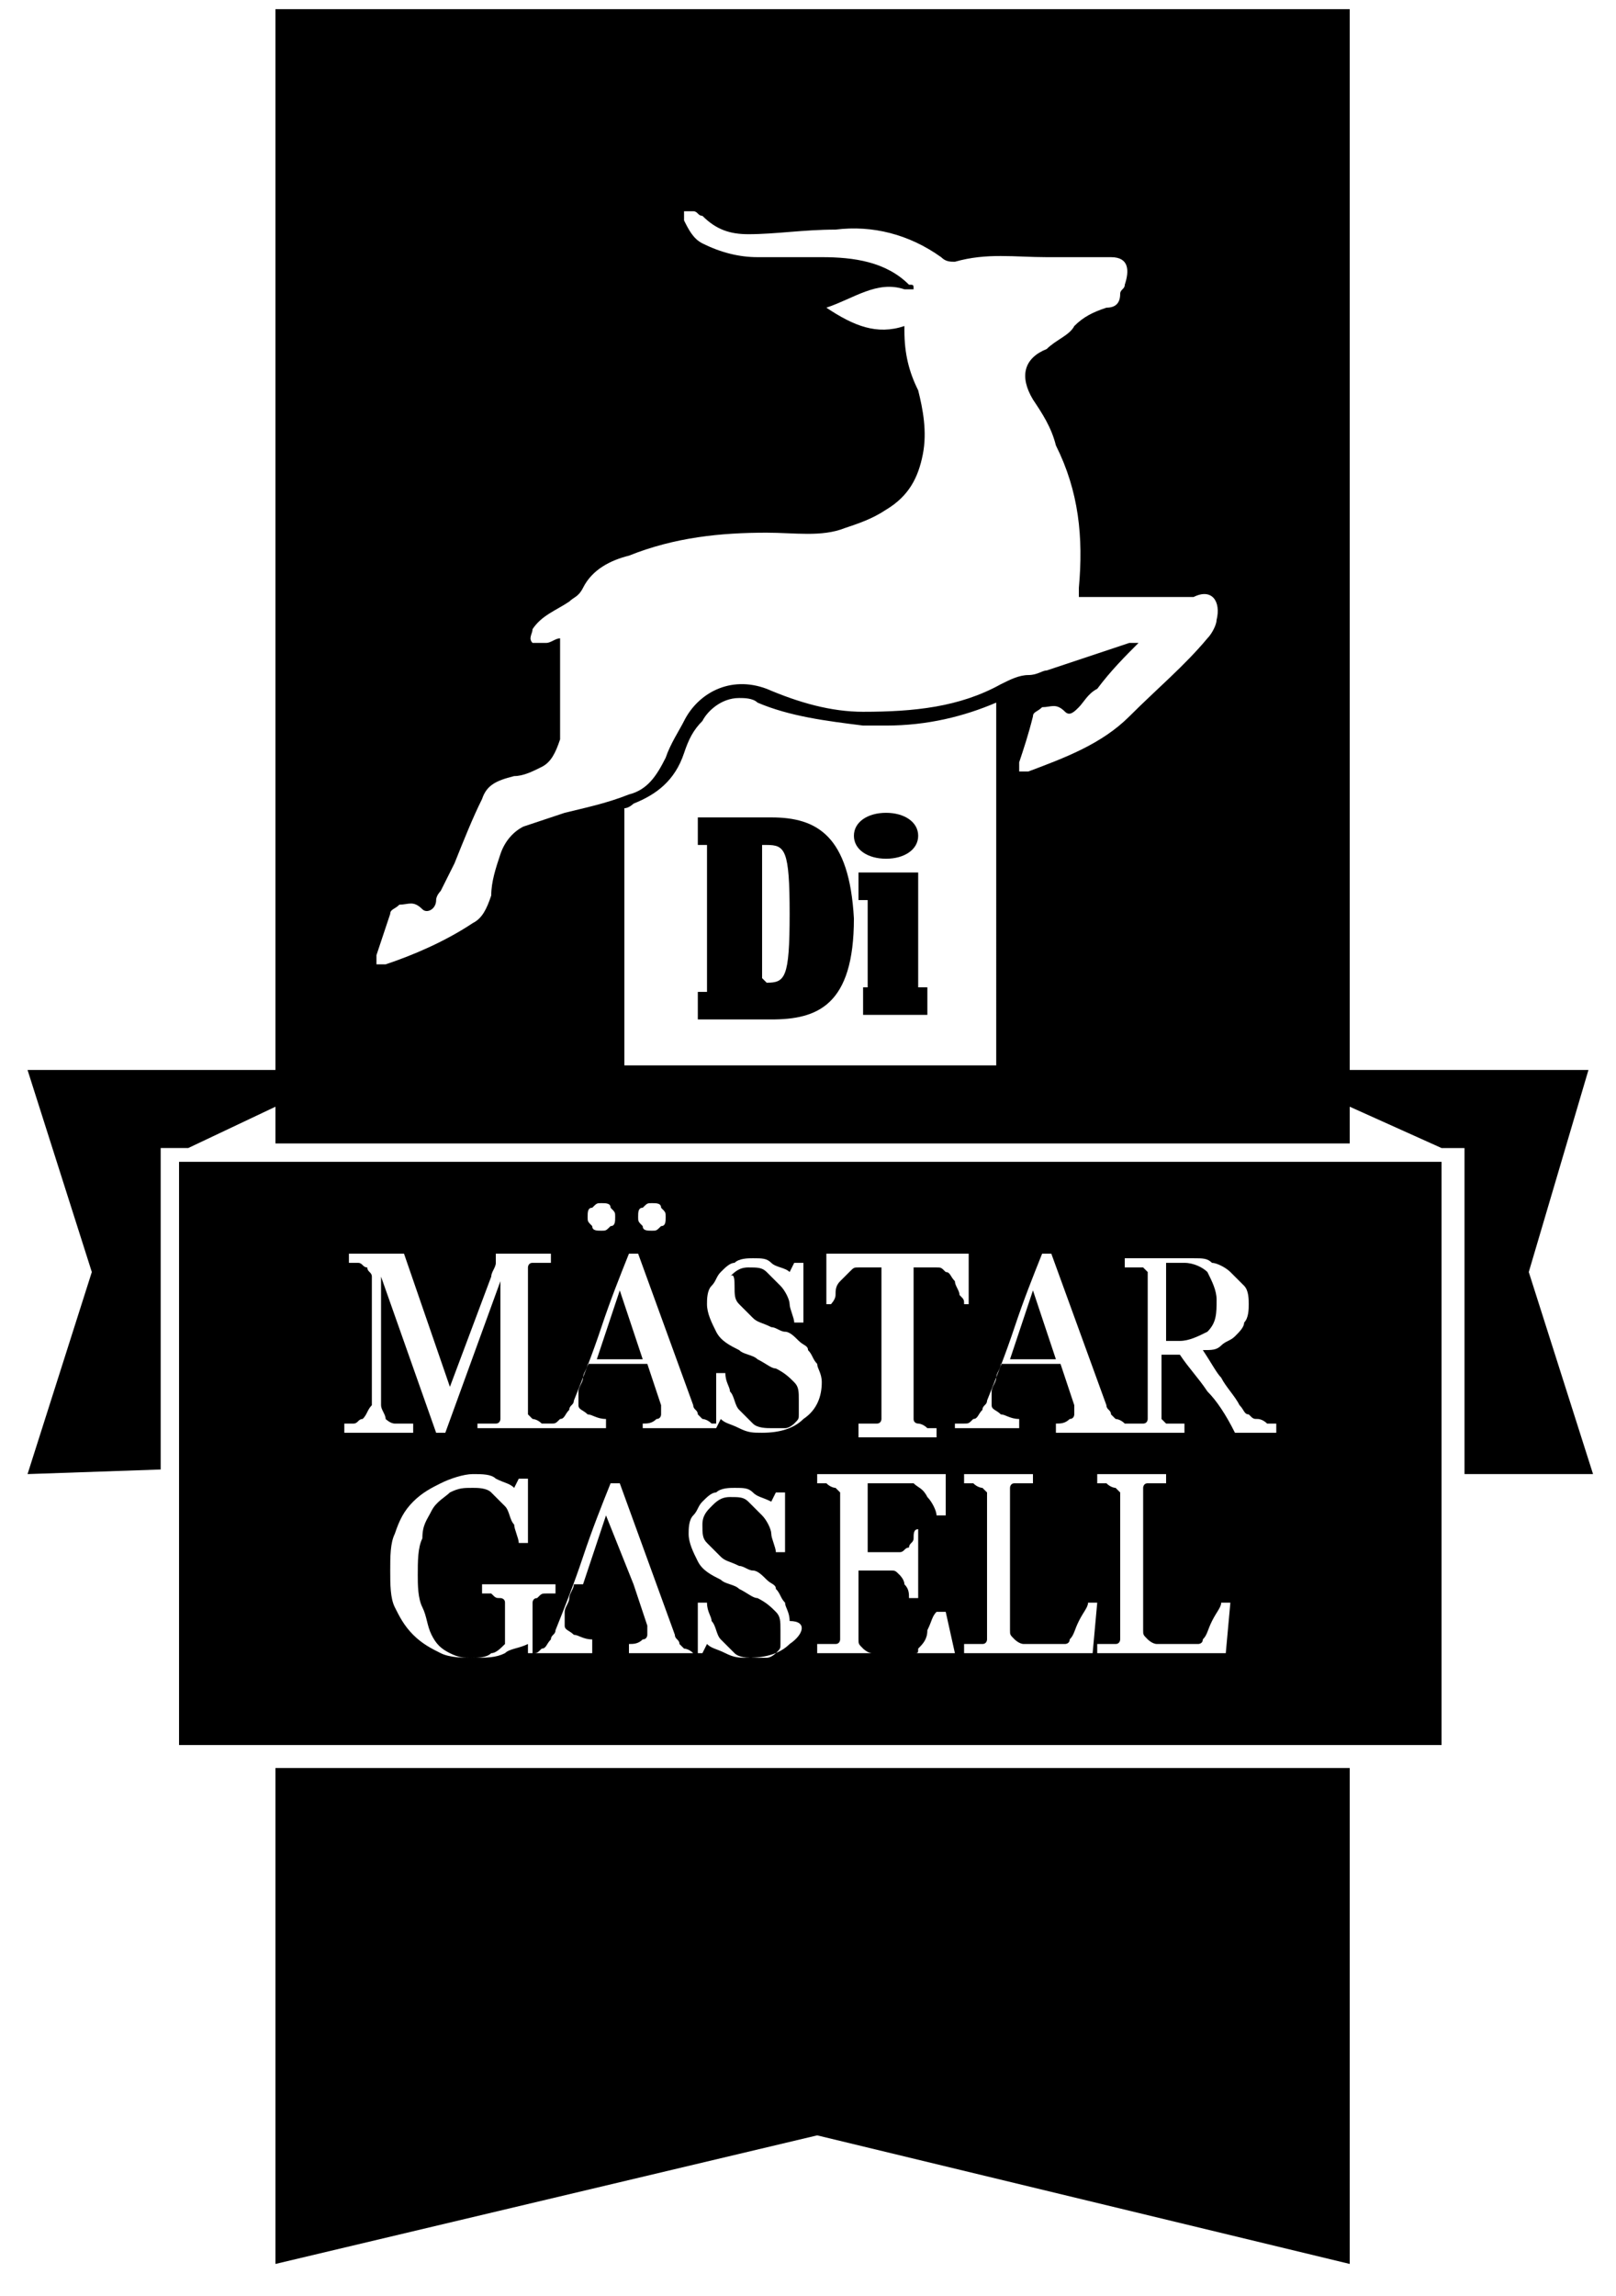 <?xml version="1.0" encoding="utf-8"?>
<!-- Generator: Adobe Illustrator 25.4.1, SVG Export Plug-In . SVG Version: 6.00 Build 0)  -->
<svg version="1.1" id="Layer_1" xmlns="http://www.w3.org/2000/svg" xmlns:xlink="http://www.w3.org/1999/xlink" x="0px" y="0px"
	 viewBox="0 0 35.2 50" style="enable-background:new 0 0 35.2 50;" xml:space="preserve">
<style type="text/css">
	.st0{fill-rule:evenodd;clip-rule:evenodd;}
</style>
<path class="st0" d="M11.5,35.9L11.5,35.9C11.5,35.9,11.5,35.9,11.5,35.9C11.5,35.9,11.5,35.9,11.5,35.9z M11.5,35.9L11.5,35.9
	C11.5,35.9,11.5,35.9,11.5,35.9C11.5,35.9,11.5,35.9,11.5,35.9z M26.4,27.7c-0.1-0.1-0.3-0.2-0.5-0.2h-0.4v1.7h0.3
	c0.2,0,0.4-0.1,0.6-0.2c0.2-0.2,0.2-0.4,0.2-0.7C26.5,28.1,26.5,27.9,26.4,27.7z M22.5,28.1l-0.5,1.5H23L22.5,28.1z M13.2,33
	l-0.5,1.5h1.1L13.2,33z M11.5,35.9L11.5,35.9C11.5,35.9,11.5,35.9,11.5,35.9C11.5,35.9,11.5,35.9,11.5,35.9z M13.5,28.1L13,29.6H14
	L13.5,28.1z M26.4,27.7c-0.1-0.1-0.3-0.2-0.5-0.2h-0.4v1.7h0.3c0.2,0,0.4-0.1,0.6-0.2c0.2-0.2,0.2-0.4,0.2-0.7
	C26.5,28.1,26.5,27.9,26.4,27.7z M22.5,28.1l-0.5,1.5H23L22.5,28.1z M13.2,33l-0.5,1.5h1.1L13.2,33z M11.5,35.9L11.5,35.9
	C11.5,35.9,11.5,35.9,11.5,35.9C11.5,35.9,11.5,35.9,11.5,35.9z M13.5,28.1L13,29.6H14L13.5,28.1z M11.5,35.9L11.5,35.9
	C11.5,35.9,11.5,35.9,11.5,35.9C11.5,35.9,11.5,35.9,11.5,35.9z M13.2,33l-0.5,1.5h1.1L13.2,33z M13.5,28.1L13,29.6H14L13.5,28.1z
	 M22.5,28.1l-0.5,1.5H23L22.5,28.1z M26.4,27.7c-0.1-0.1-0.3-0.2-0.5-0.2h-0.4v1.7h0.3c0.2,0,0.4-0.1,0.6-0.2
	c0.2-0.2,0.2-0.4,0.2-0.7C26.5,28.1,26.5,27.9,26.4,27.7z M26.4,27.7c-0.1-0.1-0.3-0.2-0.5-0.2h-0.4v1.7h0.3c0.2,0,0.4-0.1,0.6-0.2
	c0.2-0.2,0.2-0.4,0.2-0.7C26.5,28.1,26.5,27.9,26.4,27.7z M21.9,29.6H23l-0.5-1.5L21.9,29.6z M13.2,33l-0.5,1.5h1.1L13.2,33z
	 M11.5,35.9C11.5,35.9,11.5,35.9,11.5,35.9C11.5,35.9,11.5,35.9,11.5,35.9L11.5,35.9z M13.5,28.1L13,29.6H14L13.5,28.1z M3.9,38
	h27.5V25.3H3.9V38z M18,27.3h3.1v1.1H21c0-0.1,0-0.1-0.1-0.2c0-0.1-0.1-0.2-0.1-0.3c-0.1-0.1-0.1-0.2-0.2-0.2
	c-0.1-0.1-0.1-0.1-0.2-0.1c-0.1,0-0.1,0-0.2,0c-0.1,0-0.2,0-0.2,0h-0.1v3.1c0,0.1,0,0.1,0,0.2c0,0.1,0.1,0.1,0.1,0.1
	c0,0,0.1,0,0.2,0.1c0.1,0,0.2,0,0.2,0v0.2h-1.7V31c0,0,0.1,0,0.2,0c0.1,0,0.2,0,0.2,0c0.1,0,0.1-0.1,0.1-0.1c0,0,0-0.1,0-0.2v-3.1
	h-0.1c-0.1,0-0.1,0-0.2,0c-0.1,0-0.2,0-0.2,0c-0.1,0-0.1,0-0.2,0.1c-0.1,0.1-0.1,0.1-0.2,0.2c-0.1,0.1-0.1,0.2-0.1,0.3
	c0,0.1-0.1,0.2-0.1,0.2H18V27.3z M14,26.3c0.1-0.1,0.1-0.1,0.2-0.1c0.1,0,0.2,0,0.2,0.1c0.1,0.1,0.1,0.1,0.1,0.2s0,0.2-0.1,0.2
	c-0.1,0.1-0.1,0.1-0.2,0.1c-0.1,0-0.2,0-0.2-0.1c-0.1-0.1-0.1-0.1-0.1-0.2S13.9,26.3,14,26.3z M12.9,26.3c0.1-0.1,0.1-0.1,0.2-0.1
	c0.1,0,0.2,0,0.2,0.1c0.1,0.1,0.1,0.1,0.1,0.2s0,0.2-0.1,0.2c-0.1,0.1-0.1,0.1-0.2,0.1c-0.1,0-0.2,0-0.2-0.1
	c-0.1-0.1-0.1-0.1-0.1-0.2S12.8,26.3,12.9,26.3z M7.5,31c0.1,0,0.2,0,0.2,0c0.1,0,0.1-0.1,0.2-0.1C8,30.8,8,30.7,8.1,30.6
	c0-0.1,0-0.3,0-0.5v-2c0-0.1,0-0.2,0-0.3c0-0.1-0.1-0.1-0.1-0.2c-0.1,0-0.1-0.1-0.2-0.1c-0.1,0-0.2,0-0.2,0v-0.2h1.2l1,2.9l0.9-2.4
	c0-0.1,0.1-0.2,0.1-0.3c0-0.1,0-0.2,0-0.2H12v0.2c0,0-0.1,0-0.2,0c-0.1,0-0.1,0-0.2,0c-0.1,0-0.1,0.1-0.1,0.1c0,0.1,0,0.1,0,0.2v2.8
	c0,0.1,0,0.1,0,0.2c0,0,0.1,0.1,0.1,0.1c0,0,0.1,0,0.2,0.1c0,0,0.1,0,0.1,0c0,0,0,0,0,0c0,0,0.1,0,0.1,0c0.1,0,0.1,0,0.2-0.1
	c0.1,0,0.1-0.1,0.2-0.2c0-0.1,0.1-0.1,0.1-0.2c0.2-0.5,0.4-1,0.6-1.6c0.2-0.6,0.4-1.1,0.6-1.6h0.2l1.2,3.3c0,0.1,0.1,0.1,0.1,0.2
	c0,0,0.1,0.1,0.1,0.1c0,0,0.1,0,0.2,0.1c0,0,0.1,0,0.1,0l0-1.1h0.2c0,0.2,0.1,0.3,0.1,0.4c0.1,0.1,0.1,0.3,0.2,0.4
	c0.1,0.1,0.2,0.2,0.3,0.3c0.1,0.1,0.3,0.1,0.4,0.1c0.1,0,0.2,0,0.3,0c0.1,0,0.2-0.1,0.2-0.1c0.1-0.1,0.1-0.1,0.1-0.2
	c0-0.1,0-0.2,0-0.3c0-0.2,0-0.3-0.1-0.4c-0.1-0.1-0.2-0.2-0.4-0.3c-0.1,0-0.2-0.1-0.4-0.2c-0.1-0.1-0.3-0.1-0.4-0.2
	c-0.2-0.1-0.4-0.2-0.5-0.4c-0.1-0.2-0.2-0.4-0.2-0.6c0-0.1,0-0.3,0.1-0.4c0.1-0.1,0.1-0.2,0.2-0.3c0.1-0.1,0.2-0.2,0.3-0.2
	c0.1-0.1,0.3-0.1,0.4-0.1c0.2,0,0.3,0,0.4,0.1c0.1,0.1,0.3,0.1,0.4,0.2l0.1-0.2h0.2l0,1.3h-0.2c0-0.1-0.1-0.3-0.1-0.4
	c0-0.1-0.1-0.3-0.2-0.4c-0.1-0.1-0.2-0.2-0.3-0.3c-0.1-0.1-0.2-0.1-0.4-0.1c-0.2,0-0.3,0.1-0.4,0.2C16,27.7,16,27.9,16,28
	c0,0.2,0,0.3,0.1,0.4c0.1,0.1,0.2,0.2,0.3,0.3c0.1,0.1,0.2,0.1,0.4,0.2c0.1,0,0.2,0.1,0.3,0.1c0.1,0,0.2,0.1,0.3,0.2
	c0.1,0.1,0.2,0.1,0.2,0.2c0.1,0.1,0.1,0.2,0.2,0.3c0,0.1,0.1,0.2,0.1,0.4c0,0.3-0.1,0.6-0.4,0.8c-0.2,0.2-0.5,0.3-0.9,0.3
	c-0.2,0-0.3,0-0.5-0.1c-0.2-0.1-0.3-0.1-0.4-0.2l-0.1,0.2h-0.2v0H14V31c0.1,0,0.2,0,0.3-0.1c0.1,0,0.1-0.1,0.1-0.1c0,0,0,0,0-0.1
	c0,0,0,0,0-0.1l-0.3-0.9h-1.3c0,0.1-0.1,0.2-0.1,0.3c0,0.1-0.1,0.2-0.1,0.3c0,0.1,0,0.1,0,0.2c0,0,0,0.1,0,0.1
	c0,0.1,0.1,0.1,0.2,0.2c0.1,0,0.2,0.1,0.4,0.1v0.2h-2.8V31c0.1,0,0.1,0,0.2,0c0.1,0,0.2,0,0.2,0c0.1,0,0.1-0.1,0.1-0.1
	c0,0,0-0.1,0-0.2v-2.8h0l-1.2,3.3H9.5l-1.2-3.4h0v2.3c0,0.2,0,0.4,0,0.5c0,0.1,0.1,0.2,0.1,0.3c0,0,0.1,0.1,0.2,0.1
	C8.8,31,8.9,31,9,31v0.2H7.5V31z M17.2,35.8c-0.2,0.2-0.5,0.3-0.9,0.3c-0.2,0-0.3,0-0.5-0.1c-0.2-0.1-0.3-0.1-0.4-0.2l-0.1,0.2h-0.2
	v0h-1.4v-0.2c0.1,0,0.2,0,0.3-0.1c0.1,0,0.1-0.1,0.1-0.1c0,0,0,0,0-0.1c0,0,0,0,0-0.1l-0.3-0.9h-1.3c0,0.1-0.1,0.2-0.1,0.3
	c0,0.1-0.1,0.2-0.1,0.3c0,0.1,0,0.1,0,0.2c0,0,0,0.1,0,0.1c0,0.1,0.1,0.1,0.2,0.2c0.1,0,0.2,0.1,0.4,0.1V36h-1.4v-0.2
	c-0.2,0.1-0.4,0.1-0.5,0.2c-0.2,0.1-0.4,0.1-0.7,0.1c-0.2,0-0.5,0-0.7-0.1c-0.2-0.1-0.4-0.2-0.6-0.4c-0.2-0.2-0.3-0.4-0.4-0.6
	c-0.1-0.2-0.1-0.5-0.1-0.8c0-0.3,0-0.6,0.1-0.8c0.1-0.3,0.2-0.5,0.4-0.7c0.2-0.2,0.4-0.3,0.6-0.4c0.2-0.1,0.5-0.2,0.7-0.2
	c0.2,0,0.4,0,0.5,0.1c0.2,0.1,0.3,0.1,0.4,0.2l0.1-0.2h0.2l0,1.4h-0.2c0-0.1-0.1-0.3-0.1-0.4c-0.1-0.1-0.1-0.3-0.2-0.4
	c-0.1-0.1-0.2-0.2-0.3-0.3c-0.1-0.1-0.3-0.1-0.4-0.1c-0.2,0-0.3,0-0.5,0.1c-0.1,0.1-0.3,0.2-0.4,0.4c-0.1,0.2-0.2,0.3-0.2,0.6
	c-0.1,0.2-0.1,0.5-0.1,0.8c0,0.2,0,0.5,0.1,0.7c0.1,0.2,0.1,0.4,0.2,0.6c0.1,0.2,0.2,0.3,0.4,0.4c0.2,0.1,0.3,0.1,0.5,0.1
	c0.1,0,0.3,0,0.4-0.1c0.1,0,0.2-0.1,0.3-0.2c0-0.1,0-0.2,0-0.3c0-0.1,0-0.2,0-0.2v-0.2c0-0.1,0-0.1,0-0.2c0-0.1-0.1-0.1-0.1-0.1
	c-0.1,0-0.1,0-0.2-0.1c-0.1,0-0.2,0-0.2,0v-0.2h1.6v0.2c0,0-0.1,0-0.2,0c-0.1,0-0.1,0-0.2,0.1c-0.1,0-0.1,0.1-0.1,0.1
	c0,0,0,0.1,0,0.2v0.3c0,0.2,0,0.4,0,0.4c0,0.1,0,0.1,0,0.2c0,0-0.1,0-0.1,0c0,0,0.1,0,0.1,0c0.1,0,0.1,0,0.2-0.1
	c0.1,0,0.1-0.1,0.2-0.2c0-0.1,0.1-0.1,0.1-0.2c0.2-0.5,0.4-1,0.6-1.6c0.2-0.6,0.4-1.1,0.6-1.6h0.2l1.2,3.3c0,0.1,0.1,0.1,0.1,0.2
	c0,0,0.1,0.1,0.1,0.1c0,0,0.1,0,0.2,0.1c0,0,0.1,0,0.1,0l0-1.1h0.2c0,0.2,0.1,0.3,0.1,0.4c0.1,0.1,0.1,0.3,0.2,0.4
	c0.1,0.1,0.2,0.2,0.3,0.3c0.1,0.1,0.3,0.1,0.4,0.1c0.1,0,0.2,0,0.3,0c0.1,0,0.2-0.1,0.2-0.1c0.1-0.1,0.1-0.1,0.1-0.2
	c0-0.1,0-0.2,0-0.3c0-0.2,0-0.3-0.1-0.4c-0.1-0.1-0.2-0.2-0.4-0.3c-0.1,0-0.2-0.1-0.4-0.2c-0.1-0.1-0.3-0.1-0.4-0.2
	c-0.2-0.1-0.4-0.2-0.5-0.4c-0.1-0.2-0.2-0.4-0.2-0.6c0-0.1,0-0.3,0.1-0.4c0.1-0.1,0.1-0.2,0.2-0.3c0.1-0.1,0.2-0.2,0.3-0.2
	c0.1-0.1,0.3-0.1,0.4-0.1c0.2,0,0.3,0,0.4,0.1c0.1,0.1,0.2,0.1,0.4,0.2l0.1-0.2h0.2l0,1.3h-0.2c0-0.1-0.1-0.3-0.1-0.4
	c0-0.1-0.1-0.3-0.2-0.4c-0.1-0.1-0.2-0.2-0.3-0.3c-0.1-0.1-0.2-0.1-0.4-0.1c-0.2,0-0.3,0.1-0.4,0.2c-0.1,0.1-0.2,0.2-0.2,0.4
	c0,0.2,0,0.3,0.1,0.4c0.1,0.1,0.2,0.2,0.3,0.3c0.1,0.1,0.2,0.1,0.4,0.2c0.1,0,0.2,0.1,0.3,0.1c0.1,0,0.2,0.1,0.3,0.2
	s0.2,0.1,0.2,0.2c0.1,0.1,0.1,0.2,0.2,0.3c0,0.1,0.1,0.2,0.1,0.4C17.6,35.3,17.5,35.6,17.2,35.8z M20.8,36h-3v-0.2
	c0.1,0,0.1,0,0.2,0c0.1,0,0.1,0,0.2,0c0.1,0,0.1-0.1,0.1-0.1c0,0,0-0.1,0-0.2v-2.8c0-0.1,0-0.1,0-0.2c0,0-0.1-0.1-0.1-0.1
	c0,0-0.1,0-0.2-0.1c-0.1,0-0.1,0-0.2,0v-0.2h2.8v0.9h-0.2c0-0.1-0.1-0.3-0.2-0.4c-0.1-0.2-0.2-0.2-0.3-0.3c-0.1,0-0.1,0-0.2,0
	c-0.1,0-0.2,0-0.2,0h-0.6v1.5h0.4c0.1,0,0.2,0,0.3,0c0.1,0,0.1-0.1,0.2-0.1c0-0.1,0.1-0.1,0.1-0.2c0-0.1,0-0.2,0.1-0.2H20v1.5h-0.2
	c0-0.1,0-0.2-0.1-0.3c0-0.1-0.1-0.2-0.1-0.2c-0.1-0.1-0.1-0.1-0.2-0.1c-0.1,0-0.2,0-0.3,0h-0.4v1.2c0,0.1,0,0.2,0,0.3
	c0,0.1,0,0.1,0.1,0.2c0,0,0.1,0.1,0.2,0.1c0.1,0,0.2,0,0.3,0h0.2c0.1,0,0.2,0,0.2,0c0.1,0,0.1,0,0.2,0c0.1,0,0.1,0,0.1-0.1
	c0.1-0.1,0.2-0.2,0.2-0.4c0.1-0.2,0.1-0.3,0.2-0.4h0.2L20.8,36z M23.8,36H21v-0.2c0,0,0.1,0,0.2,0c0.1,0,0.1,0,0.2,0
	c0.1,0,0.1-0.1,0.1-0.1c0,0,0-0.1,0-0.2v-2.8c0-0.1,0-0.1,0-0.2c0,0-0.1-0.1-0.1-0.1c0,0-0.1,0-0.2-0.1c-0.1,0-0.1,0-0.2,0v-0.2h1.5
	v0.2c0,0-0.1,0-0.2,0c-0.1,0-0.1,0-0.2,0c-0.1,0-0.1,0.1-0.1,0.1c0,0.1,0,0.1,0,0.2v2.6c0,0.1,0,0.2,0,0.3c0,0.1,0,0.1,0.1,0.2
	c0,0,0.1,0.1,0.2,0.1c0.1,0,0.2,0,0.3,0c0.1,0,0.1,0,0.2,0c0.1,0,0.1,0,0.2,0c0.1,0,0.1,0,0.2,0c0,0,0.1,0,0.1-0.1
	c0.1-0.1,0.1-0.2,0.2-0.4c0.1-0.2,0.2-0.3,0.2-0.4h0.2L23.8,36z M26.7,36h-2.8v-0.2c0,0,0.1,0,0.2,0c0.1,0,0.1,0,0.2,0
	c0.1,0,0.1-0.1,0.1-0.1c0,0,0-0.1,0-0.2v-2.8c0-0.1,0-0.1,0-0.2c0,0-0.1-0.1-0.1-0.1c0,0-0.1,0-0.2-0.1c-0.1,0-0.1,0-0.2,0v-0.2h1.5
	v0.2c0,0-0.1,0-0.2,0c-0.1,0-0.1,0-0.2,0c-0.1,0-0.1,0.1-0.1,0.1c0,0.1,0,0.1,0,0.2v2.6c0,0.1,0,0.2,0,0.3c0,0.1,0,0.1,0.1,0.2
	c0,0,0.1,0.1,0.2,0.1c0.1,0,0.2,0,0.3,0c0.1,0,0.1,0,0.2,0c0.1,0,0.1,0,0.2,0c0.1,0,0.1,0,0.2,0c0,0,0.1,0,0.1-0.1
	c0.1-0.1,0.1-0.2,0.2-0.4c0.1-0.2,0.2-0.3,0.2-0.4h0.2L26.7,36z M27.9,31.2h-1c-0.2-0.4-0.4-0.7-0.6-0.9c-0.2-0.3-0.4-0.5-0.6-0.8
	h-0.4v1.2c0,0.1,0,0.1,0,0.2c0,0,0.1,0.1,0.1,0.1c0,0,0.1,0,0.2,0c0.1,0,0.1,0,0.2,0v0.2H23V31c0.1,0,0.2,0,0.3-0.1
	c0.1,0,0.1-0.1,0.1-0.1c0,0,0,0,0-0.1c0,0,0,0,0-0.1l-0.3-0.9h-1.3c0,0.1-0.1,0.2-0.1,0.3c0,0.1-0.1,0.2-0.1,0.3c0,0.1,0,0.1,0,0.2
	c0,0,0,0.1,0,0.1c0,0.1,0.1,0.1,0.2,0.2c0.1,0,0.2,0.1,0.4,0.1v0.2h-1.4V31c0,0,0.1,0,0.2,0c0.1,0,0.1,0,0.2-0.1
	c0.1,0,0.1-0.1,0.2-0.2c0-0.1,0.1-0.1,0.1-0.2c0.2-0.5,0.4-1,0.6-1.6c0.2-0.6,0.4-1.1,0.6-1.6h0.2l1.2,3.3c0,0.1,0.1,0.1,0.1,0.2
	c0,0,0.1,0.1,0.1,0.1c0,0,0.1,0,0.2,0.1c0,0,0.1,0,0.1,0c0,0,0.1,0,0.1,0c0.1,0,0.1,0,0.2,0c0.1,0,0.1-0.1,0.1-0.1c0,0,0-0.1,0-0.2
	v-2.8c0-0.1,0-0.1,0-0.2c0,0-0.1-0.1-0.1-0.1c0,0-0.1,0-0.2,0c-0.1,0-0.1,0-0.2,0v-0.2H26c0.2,0,0.3,0,0.4,0.1
	c0.1,0,0.3,0.1,0.4,0.2c0.1,0.1,0.2,0.2,0.3,0.3c0.1,0.1,0.1,0.3,0.1,0.4c0,0.1,0,0.3-0.1,0.4c0,0.1-0.1,0.2-0.2,0.3
	c-0.1,0.1-0.2,0.1-0.3,0.2c-0.1,0.1-0.2,0.1-0.4,0.1c0.2,0.3,0.3,0.5,0.4,0.6c0.1,0.2,0.3,0.4,0.4,0.6c0.1,0.1,0.1,0.2,0.2,0.2
	c0.1,0.1,0.1,0.1,0.2,0.1c0,0,0.1,0,0.2,0.1c0.1,0,0.1,0,0.2,0V31.2z M26.5,28.3c0-0.2-0.1-0.4-0.2-0.6c-0.1-0.1-0.3-0.2-0.5-0.2
	h-0.4v1.7h0.3c0.2,0,0.4-0.1,0.6-0.2C26.5,28.8,26.5,28.6,26.5,28.3z M21.9,29.6H23l-0.5-1.5L21.9,29.6z M13.5,28.1L13,29.6H14
	L13.5,28.1z M12.7,34.5h1.1L13.2,33L12.7,34.5z M11.5,35.9L11.5,35.9C11.5,35.9,11.5,35.9,11.5,35.9C11.5,35.9,11.5,35.9,11.5,35.9z
	 M13.5,28.1L13,29.6H14L13.5,28.1z M11.5,35.9L11.5,35.9C11.5,35.9,11.5,35.9,11.5,35.9C11.5,35.9,11.5,35.9,11.5,35.9z M13.2,33
	l-0.5,1.5h1.1L13.2,33z M22.5,28.1l-0.5,1.5H23L22.5,28.1z M26.4,27.7c-0.1-0.1-0.3-0.2-0.5-0.2h-0.4v1.7h0.3c0.2,0,0.4-0.1,0.6-0.2
	c0.2-0.2,0.2-0.4,0.2-0.7C26.5,28.1,26.5,27.9,26.4,27.7z M26.4,27.7c-0.1-0.1-0.3-0.2-0.5-0.2h-0.4v1.7h0.3c0.2,0,0.4-0.1,0.6-0.2
	c0.2-0.2,0.2-0.4,0.2-0.7C26.5,28.1,26.5,27.9,26.4,27.7z M22.5,28.1l-0.5,1.5H23L22.5,28.1z M13.5,28.1L13,29.6H14L13.5,28.1z
	 M13.2,33l-0.5,1.5h1.1L13.2,33z M11.5,35.9L11.5,35.9C11.5,35.9,11.5,35.9,11.5,35.9C11.5,35.9,11.5,35.9,11.5,35.9z M6,38.5v10.8
	l11.8-2.8l11.6,2.8V38.5H6z M20,21.6L20,21.6l0-2.6h-1.3v0.6h0.2l0,0v1.9l0,0h-0.1v0.6h1.4v-0.6H20z M19.3,17.7
	c-0.4,0-0.7,0.2-0.7,0.5c0,0.3,0.3,0.5,0.7,0.5c0.4,0,0.7-0.2,0.7-0.5C20,17.9,19.7,17.7,19.3,17.7z M16.8,17.8h-1.6v0.6h0.2l0,0.1
	v3l0,0.1h-0.2v0.6h1.6c1,0,1.8-0.3,1.8-2.2C18.5,18.2,17.8,17.8,16.8,17.8z M16.7,21.4L16.7,21.4l-0.1-0.1v-2.9h0.1
	c0.4,0,0.5,0.1,0.5,1.5C17.2,21.3,17.1,21.4,16.7,21.4z M20,21.6L20,21.6l0-2.6h-1.3v0.6h0.2l0,0v1.9l0,0h-0.1v0.6h1.4v-0.6H20z
	 M19.3,17.7c-0.4,0-0.7,0.2-0.7,0.5c0,0.3,0.3,0.5,0.7,0.5c0.4,0,0.7-0.2,0.7-0.5C20,17.9,19.7,17.7,19.3,17.7z M16.8,17.8h-1.6v0.6
	h0.2l0,0.1v3l0,0.1h-0.2v0.6h1.6c1,0,1.8-0.3,1.8-2.2C18.5,18.2,17.8,17.8,16.8,17.8z M16.7,21.4L16.7,21.4l-0.1-0.1v-2.9h0.1
	c0.4,0,0.5,0.1,0.5,1.5C17.2,21.3,17.1,21.4,16.7,21.4z M19.3,17.7c-0.4,0-0.7,0.2-0.7,0.5c0,0.3,0.3,0.5,0.7,0.5
	c0.4,0,0.7-0.2,0.7-0.5C20,17.9,19.7,17.7,19.3,17.7z M20,21.6L20,21.6l0-2.6h-1.3v0.6h0.2l0,0v1.9l0,0h-0.1v0.6h1.4v-0.6H20z
	 M16.8,17.8h-1.6v0.6h0.2l0,0.1v3l0,0.1h-0.2v0.6h1.6c1,0,1.8-0.3,1.8-2.2C18.5,18.2,17.8,17.8,16.8,17.8z M16.7,21.4L16.7,21.4
	l-0.1-0.1v-2.9h0.1c0.4,0,0.5,0.1,0.5,1.5C17.2,21.3,17.1,21.4,16.7,21.4z M34.6,23.3h-5.2V0.2H6v23.1H0.6L2,27.7l-1.4,4.4L3.5,32
	l0-7l0.6,0L6,24.1v0.8h23.4v-0.8l2,0.9l0.5,0v7.1h2.8l-1.4-4.4L34.6,23.3z M21.7,23.2h-8.1v-5.6c0.1,0,0.2-0.1,0.2-0.1
	c0.5-0.2,0.9-0.5,1.1-1.1c0.1-0.3,0.2-0.5,0.4-0.7c0.1-0.2,0.4-0.5,0.8-0.5c0.1,0,0.3,0,0.4,0.1c0.7,0.3,1.5,0.4,2.3,0.5
	c0.2,0,0.3,0,0.5,0c0.9,0,1.7-0.2,2.4-0.5V23.2z M26.5,13.5c0,0.1-0.1,0.3-0.2,0.4c-0.5,0.6-1.1,1.1-1.7,1.7
	c-0.6,0.6-1.4,0.9-2.2,1.2c-0.1,0-0.1,0-0.2,0c0-0.1,0-0.1,0-0.2c0.1-0.3,0.2-0.6,0.3-1c0-0.1,0.1-0.1,0.2-0.2
	c0.2,0,0.3-0.1,0.5,0.1c0.1,0.1,0.2,0,0.3-0.1c0.1-0.1,0.2-0.3,0.4-0.4c0.3-0.4,0.6-0.7,0.9-1c0,0,0,0,0,0c-0.1,0-0.1,0-0.2,0
	c-0.6,0.2-1.2,0.4-1.8,0.6c-0.1,0-0.2,0.1-0.4,0.1c-0.2,0-0.4,0.1-0.6,0.2c-0.9,0.5-1.9,0.6-3,0.6c-0.7,0-1.4-0.2-2.1-0.5
	c-0.8-0.3-1.5,0.1-1.8,0.7c-0.1,0.2-0.3,0.5-0.4,0.8c-0.2,0.4-0.4,0.7-0.8,0.8c-0.5,0.2-1,0.3-1.4,0.4c-0.3,0.1-0.6,0.2-0.9,0.3
	c-0.2,0.1-0.4,0.3-0.5,0.6c-0.1,0.3-0.2,0.6-0.2,0.9c-0.1,0.3-0.2,0.5-0.4,0.6C9.7,20.5,9,20.8,8.4,21c-0.1,0-0.1,0-0.2,0
	c0-0.1,0-0.1,0-0.2c0.1-0.3,0.2-0.6,0.3-0.9c0-0.1,0.1-0.1,0.2-0.2c0.2,0,0.3-0.1,0.5,0.1c0.1,0.1,0.3,0,0.3-0.2
	c0-0.1,0.1-0.2,0.1-0.2c0.1-0.2,0.2-0.4,0.3-0.6c0.2-0.5,0.4-1,0.6-1.4c0.1-0.3,0.3-0.4,0.7-0.5c0.2,0,0.4-0.1,0.6-0.2
	c0.2-0.1,0.3-0.3,0.4-0.6c0-0.3,0-0.6,0-0.9c0-0.4,0-0.8,0-1.3c-0.1,0-0.2,0.1-0.3,0.1c-0.1,0-0.2,0-0.3,0c-0.1-0.1,0-0.2,0-0.3
	c0.2-0.3,0.5-0.4,0.8-0.6c0.1-0.1,0.2-0.1,0.3-0.3c0.2-0.4,0.6-0.6,1-0.7c1-0.4,2-0.5,3-0.5c0.6,0,1.2,0.1,1.7-0.1
	c0.3-0.1,0.6-0.2,0.9-0.4c0.5-0.3,0.7-0.7,0.8-1.2c0.1-0.5,0-1-0.1-1.4c-0.2-0.4-0.3-0.8-0.3-1.3c0,0,0-0.1,0-0.1
	c-0.6,0.2-1.1,0-1.7-0.4c0.6-0.2,1.1-0.6,1.7-0.4c0.1,0,0.1,0,0.2,0c0-0.1,0-0.1-0.1-0.1c-0.5-0.5-1.2-0.6-1.9-0.6
	c-0.5,0-0.9,0-1.4,0c-0.4,0-0.8-0.1-1.2-0.3C15.1,5.2,15,5,14.9,4.8c0-0.1,0-0.2,0-0.2c0.1,0,0.2,0,0.2,0c0.1,0,0.1,0.1,0.2,0.1
	c0.3,0.3,0.6,0.4,1,0.4c0.6,0,1.2-0.1,1.9-0.1c0.8-0.1,1.6,0.1,2.3,0.6c0.1,0.1,0.2,0.1,0.3,0.1c0.7-0.2,1.3-0.1,2-0.1
	c0.4,0,0.7,0,1.1,0c0.1,0,0.2,0,0.3,0c0.4,0,0.4,0.3,0.3,0.6c0,0.1-0.1,0.1-0.1,0.2c0,0.2-0.1,0.3-0.3,0.3c-0.3,0.1-0.5,0.2-0.7,0.4
	c-0.1,0.2-0.4,0.3-0.6,0.5c-0.5,0.2-0.6,0.6-0.3,1.1c0.2,0.3,0.4,0.6,0.5,1c0.5,1,0.6,2,0.5,3.1c0,0.1,0,0.1,0,0.2c0.3,0,0.7,0,1,0
	c0.4,0,0.7,0,1.1,0c0.1,0,0.3,0,0.4,0C26.4,12.8,26.6,13.1,26.5,13.5z"/>
</svg>
